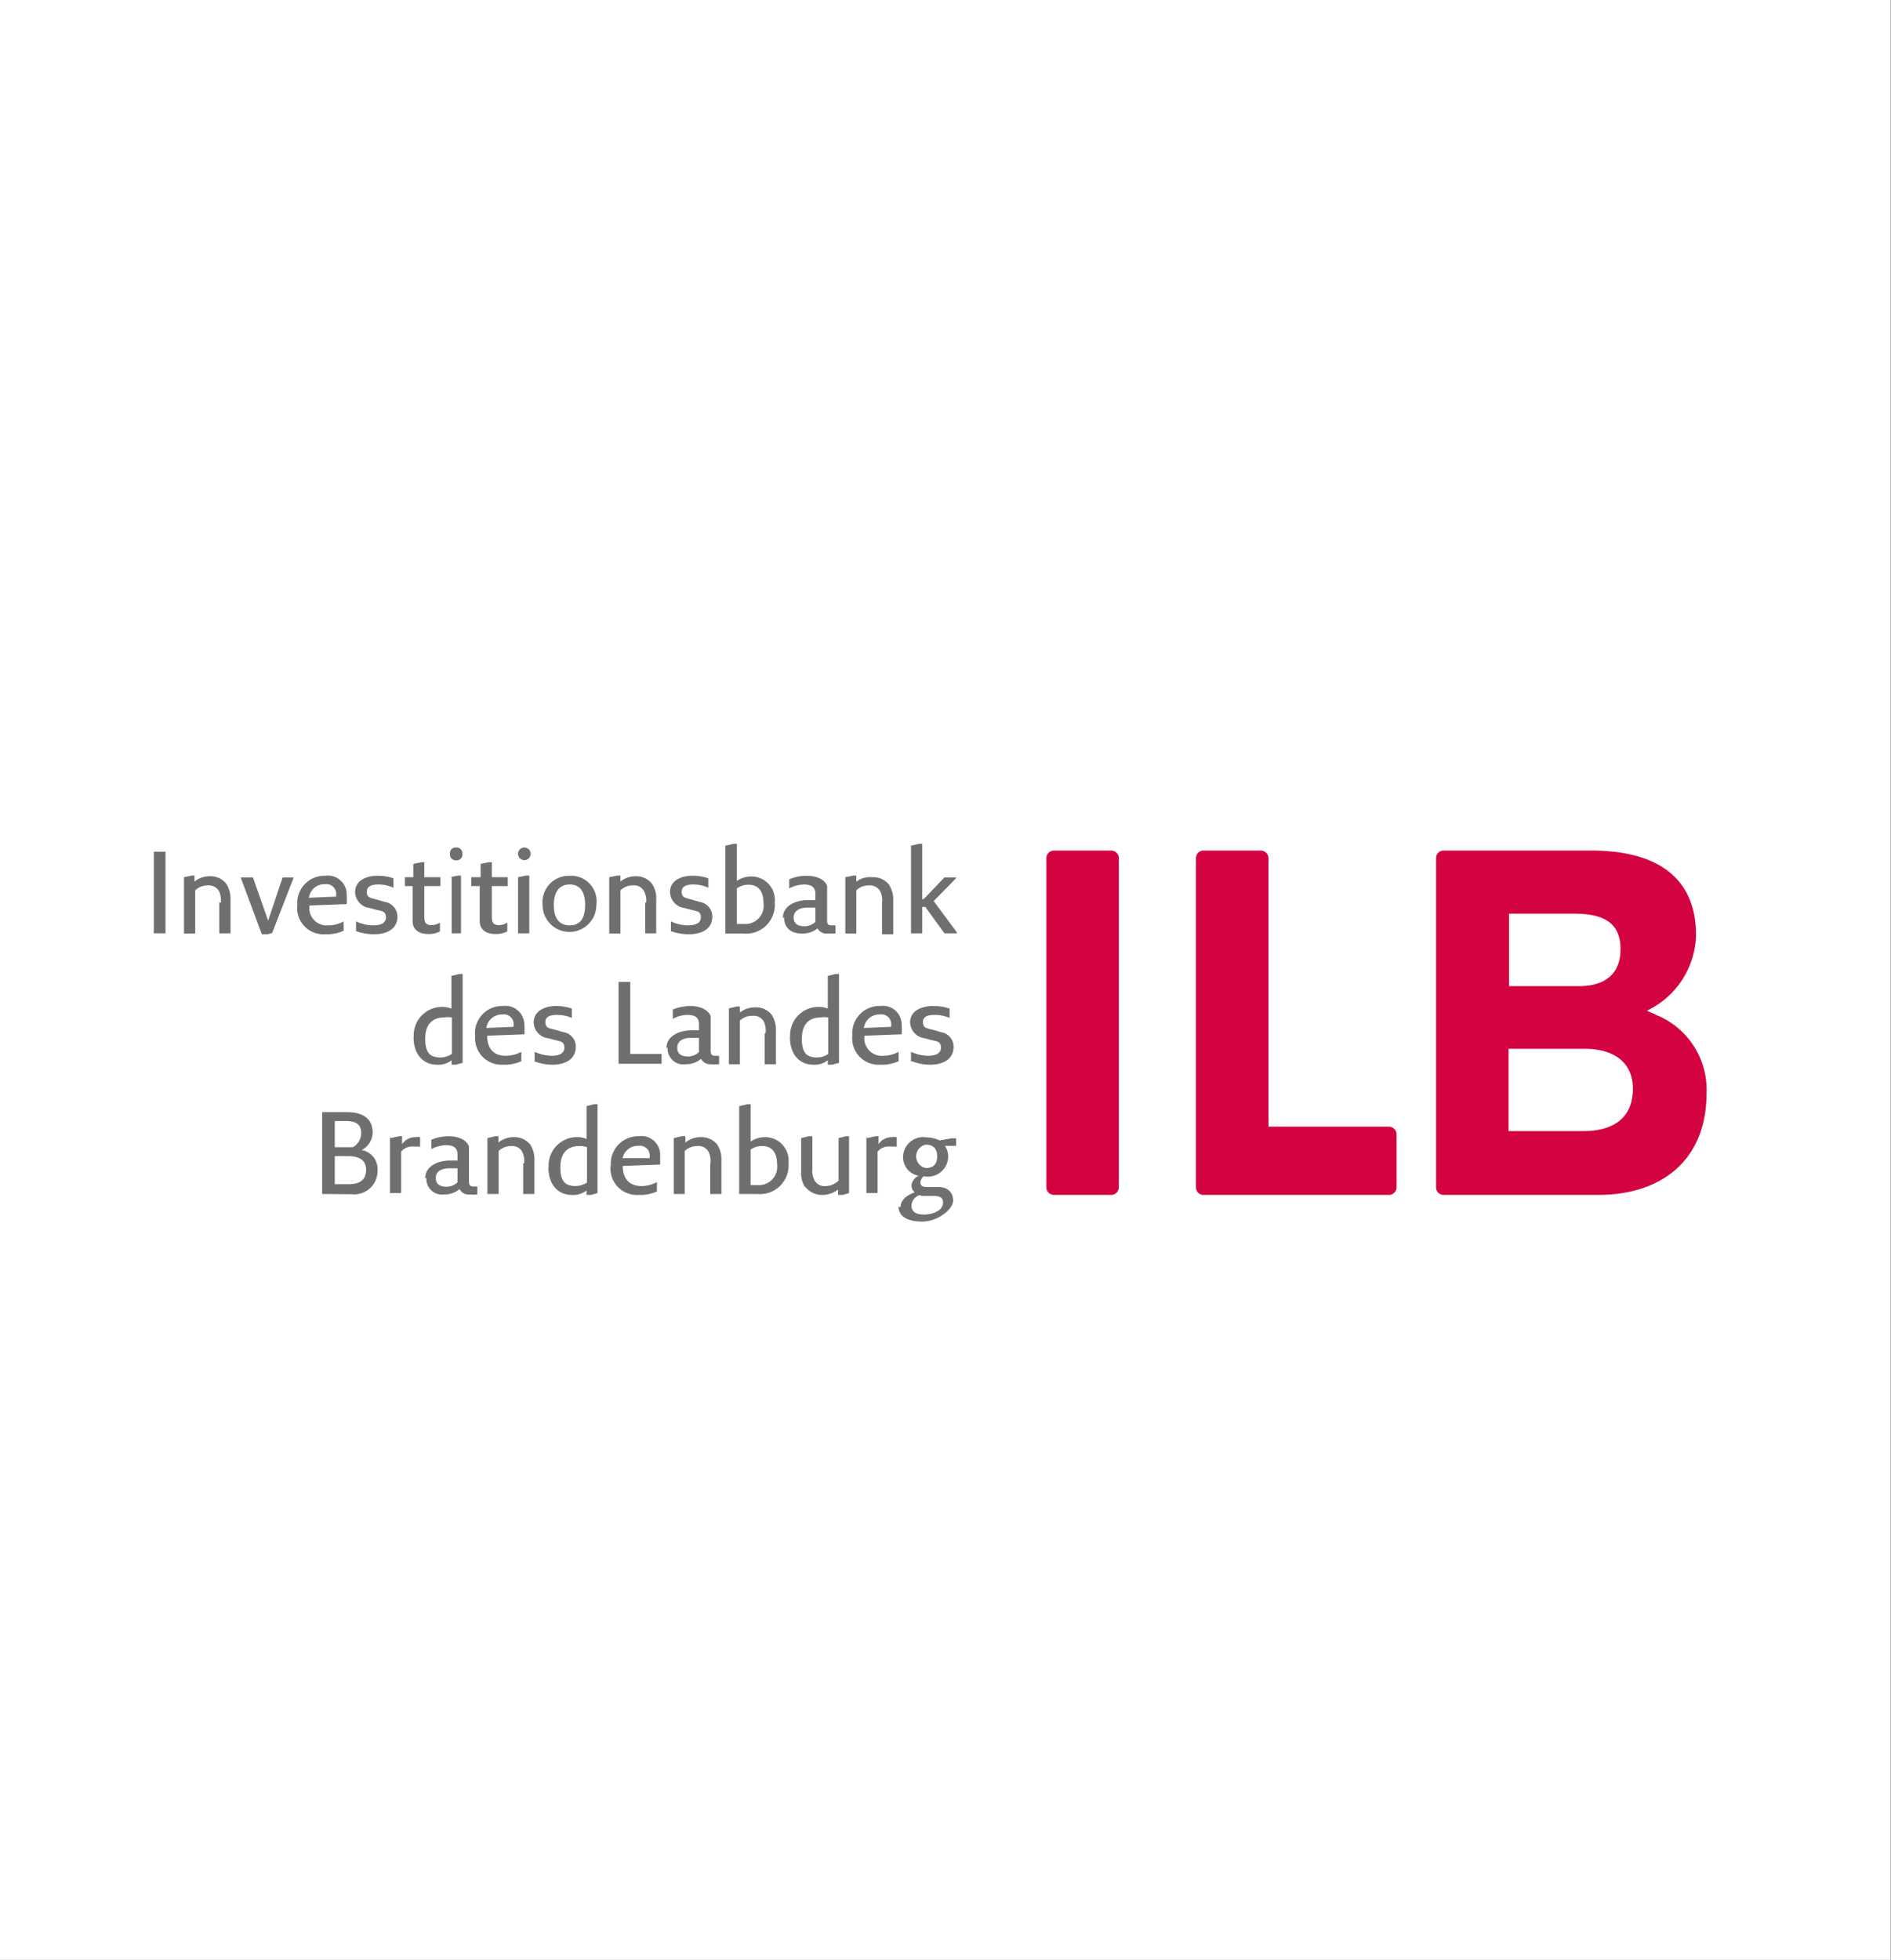 <?xml version="1.0" encoding="UTF-8"?>
<svg xmlns="http://www.w3.org/2000/svg" id="Ebene_1" data-name="Ebene 1" viewBox="0 0 80.89 83.83">
  <rect x="0" y="0" width="80.89" height="83.83" fill="#333333" stroke="none"/>
  <defs>
    <style>.cls-1{fill:#fff;}.cls-2{fill:#d30240;}.cls-3{fill:#706f6f;}</style>
  </defs>
  <rect class="cls-1" x="257.68" y="379.48" width="80.89" height="83.83" transform="translate(338.56 463.31) rotate(180)"></rect>
  <path class="cls-2" d="M305.54,416.19v14.07a.33.33,0,0,1-.33.33h-2.45a.33.33,0,0,1-.32-.33V416.19a.33.33,0,0,1,.32-.33h2.45a.33.33,0,0,1,.33.33M317.42,428v2.26a.33.33,0,0,1-.33.33h-7.93a.32.32,0,0,1-.32-.33V416.19a.32.32,0,0,1,.32-.33h2.45a.33.33,0,0,1,.33.33v11.48h5.15a.33.33,0,0,1,.33.33" transform="translate(-257.68 -379.48)"></path>
  <path class="cls-2" d="M328.5,422.87h0l-.37-.15.1-.06h0a3.68,3.68,0,0,0,2-3.18c0-2.55-1.78-3.62-4.49-3.62h-6.31a.32.32,0,0,0-.32.33v14.07a.32.32,0,0,0,.32.33h6.61c2.74,0,4.64-1.51,4.64-4.35a3.45,3.45,0,0,0-2.21-3.37ZM327,420.08c0,1-.6,1.58-1.77,1.58h-3v-3.1H325c1.27,0,2,.38,2,1.52Zm-1.6,7.78h-3.19v-3.52h3.24c1.31,0,2.08.61,2.08,1.71s-.66,1.81-2.13,1.81Z" transform="translate(-257.68 -379.48)"></path>
  <polygon class="cls-3" points="6.58 39.92 6.58 36.43 7.08 36.43 7.08 39.92 6.58 39.92 6.58 39.92"></polygon>
  <path class="cls-3" d="M267.13,418.09a1,1,0,0,0-.09-.51.51.51,0,0,0-.48-.23.76.76,0,0,0-.53.21v1.85h-.48V417l.35-.07H266v.26h0a1,1,0,0,1,.65-.23.86.86,0,0,1,.7.31,1.15,1.15,0,0,1,.19.68v1.45h-.48v-1.32Z" transform="translate(-257.68 -379.48)"></path>
  <polygon class="cls-3" points="10.31 37.57 10.31 37.53 10.82 37.53 11.47 39.38 12.09 37.53 12.55 37.53 12.55 37.57 11.64 39.91 11.45 39.96 11.2 39.96 10.31 37.57 10.31 37.57"></polygon>
  <path class="cls-3" d="M270.4,418.19a1.16,1.16,0,0,1,1.2-1.25.8.8,0,0,1,.91.81,2.58,2.58,0,0,1,0,.4l-1.59.06a.74.74,0,0,0,.8.85,1.33,1.33,0,0,0,.66-.17h0v.4a1.72,1.72,0,0,1-.78.15,1.12,1.12,0,0,1-1.2-1.25Zm.49-.31,1.17-.05v-.06a.42.42,0,0,0-.48-.47.66.66,0,0,0-.68.55v0Z" transform="translate(-257.68 -379.48)"></path>
  <path class="cls-3" d="M272.91,419.31v-.42h0a1.7,1.7,0,0,0,.72.17c.29,0,.56-.07.56-.34s-.18-.27-.39-.32l-.3-.08a.71.71,0,0,1-.63-.68c0-.5.48-.7.95-.7a1.92,1.92,0,0,1,.69.11v.4h0a1.56,1.56,0,0,0-.65-.14c-.24,0-.49.06-.49.31s.14.26.36.32l.42.12a.63.63,0,0,1,.53.63c0,.51-.43.75-1,.75a2.2,2.2,0,0,1-.76-.13Z" transform="translate(-257.68 -379.48)"></path>
  <path class="cls-3" d="M275,417h.36v-.57l.34-.07h.13V417h.69v.38h-.69v1.33c0,.27.12.34.31.34a.65.65,0,0,0,.36-.11h0v.38a1.06,1.06,0,0,1-.51.11c-.39,0-.66-.19-.66-.55v-1.5H275V417Z" transform="translate(-257.68 -379.48)"></path>
  <path class="cls-3" d="M276.93,416a.24.24,0,0,1,.26-.27.25.25,0,0,1,.27.27.25.25,0,0,1-.27.28.25.25,0,0,1-.26-.28Zm0,1,.34-.07h.13v2.47H277V417Z" transform="translate(-257.68 -379.48)"></path>
  <path class="cls-3" d="M277.88,417h.36v-.57l.34-.07h.14V417h.68v.38h-.68v1.33c0,.27.11.34.3.34a.63.63,0,0,0,.36-.11h0v.38a1.06,1.06,0,0,1-.51.11c-.4,0-.67-.19-.67-.55v-1.5h-.36V417Z" transform="translate(-257.68 -379.48)"></path>
  <path class="cls-3" d="M279.84,416a.27.27,0,1,1,.54,0,.27.27,0,1,1-.54,0Zm0,1,.35-.07h.13v2.47h-.48V417Z" transform="translate(-257.68 -379.48)"></path>
  <path class="cls-3" d="M280.89,418.19a1.13,1.13,0,0,1,1.16-1.25,1.09,1.09,0,0,1,1.14,1.25,1.15,1.15,0,1,1-2.3,0Zm1.82,0c0-.55-.21-.88-.66-.88s-.68.33-.68.88.22.87.68.87.66-.32.66-.87Z" transform="translate(-257.68 -379.48)"></path>
  <path class="cls-3" d="M285.32,418.09a.87.87,0,0,0-.1-.51.48.48,0,0,0-.47-.23.76.76,0,0,0-.53.21v1.85h-.48V417l.35-.07h.13v.26h0a1,1,0,0,1,.64-.23.85.85,0,0,1,.7.31,1.08,1.08,0,0,1,.19.68v1.45h-.47v-1.32Z" transform="translate(-257.68 -379.48)"></path>
  <path class="cls-3" d="M286.38,419.31v-.42h0a1.7,1.7,0,0,0,.72.17c.29,0,.56-.07.56-.34s-.18-.27-.39-.32l-.3-.08a.71.71,0,0,1-.63-.68c0-.5.48-.7.95-.7a1.92,1.92,0,0,1,.69.11v.4h0a1.56,1.56,0,0,0-.65-.14c-.24,0-.49.06-.49.31s.14.26.36.32l.42.12a.63.63,0,0,1,.53.63c0,.51-.43.75-1,.75a2.2,2.2,0,0,1-.76-.13Z" transform="translate(-257.68 -379.48)"></path>
  <path class="cls-3" d="M288.72,415.65l.35-.08h.13v1.59h0a1.09,1.09,0,0,1,.62-.19,1,1,0,0,1,1,1.11,1.23,1.23,0,0,1-1.35,1.33h-.76v-3.76Zm.48,1.86V419h.3a.78.78,0,0,0,.84-.88c0-.51-.21-.8-.65-.8a.82.82,0,0,0-.49.16Z" transform="translate(-257.68 -379.48)"></path>
  <path class="cls-3" d="M291.17,418.74c0-.53.56-.76,1.07-.76h.32v-.27c0-.3-.19-.4-.51-.4a1.42,1.42,0,0,0-.61.17h0v-.39a1.9,1.9,0,0,1,.74-.15c.54,0,.8.22.88.43v1.47c0,.19.06.22.21.22h.15v.35l-.34,0a.44.44,0,0,1-.43-.22h0a1,1,0,0,1-.66.22c-.44,0-.77-.21-.77-.7Zm1.39.17v-.61h-.34c-.34,0-.59.14-.59.42s.19.38.48.38a.7.7,0,0,0,.45-.19Z" transform="translate(-257.68 -379.48)"></path>
  <path class="cls-3" d="M295.41,418.09a.88.88,0,0,0-.09-.51.51.51,0,0,0-.48-.23.76.76,0,0,0-.53.21v1.85h-.47V417l.34-.07h.13v.26h0A1,1,0,0,1,295,417a.86.86,0,0,1,.7.31,1.15,1.15,0,0,1,.19.68v1.45h-.48v-1.32Z" transform="translate(-257.68 -379.48)"></path>
  <polygon class="cls-3" points="39.58 38.79 39.45 38.79 39.45 39.92 38.97 39.92 38.97 36.17 39.32 36.09 39.45 36.09 39.45 38.46 39.51 38.46 40.4 37.53 40.89 37.53 40.89 37.57 39.94 38.54 40.93 39.88 40.93 39.92 40.4 39.92 39.58 38.79 39.58 38.79"></polygon>
  <path class="cls-3" d="M275.38,423.84a1.21,1.21,0,0,1,1.25-1.29,1.09,1.09,0,0,1,.36.07h0v-1.4l.33-.08h.15v3.8l-.29.08H277v-.19h0a.93.93,0,0,1-.63.19c-.58,0-1-.44-1-1.18Zm1.63.65V423a1.05,1.05,0,0,0-.34,0c-.46,0-.8.26-.8.91s.25.8.66.8a.91.91,0,0,0,.48-.15Z" transform="translate(-257.68 -379.48)"></path>
  <path class="cls-3" d="M278,423.76a1.16,1.16,0,0,1,1.19-1.25.81.81,0,0,1,.92.81,2.58,2.58,0,0,1,0,.4l-1.59.06c0,.59.32.86.79.86a1.45,1.45,0,0,0,.67-.17h0v.4a1.69,1.69,0,0,1-.78.15,1.13,1.13,0,0,1-1.19-1.26Zm.49-.31,1.16-.05v-.06a.42.42,0,0,0-.48-.47.67.67,0,0,0-.68.55v0Z" transform="translate(-257.68 -379.48)"></path>
  <path class="cls-3" d="M280.55,424.88v-.41h0a1.86,1.86,0,0,0,.72.17c.29,0,.55-.08.55-.35s-.18-.27-.38-.32l-.3-.08a.7.7,0,0,1-.63-.68c0-.49.48-.7.95-.7a2.11,2.11,0,0,1,.68.11v.4h0a1.52,1.52,0,0,0-.64-.13c-.24,0-.49.05-.49.3s.14.27.36.32l.42.12a.62.62,0,0,1,.52.63c0,.51-.43.76-1,.76a2.19,2.19,0,0,1-.76-.14Z" transform="translate(-257.68 -379.48)"></path>
  <polygon class="cls-3" points="26.46 45.5 26.46 42 26.96 42 26.96 45.08 28.3 45.08 28.3 45.5 26.46 45.5 26.46 45.5"></polygon>
  <path class="cls-3" d="M286.19,424.31c0-.53.56-.76,1.07-.76h.32v-.26c0-.31-.19-.4-.51-.4a1.3,1.3,0,0,0-.61.17h0v-.4a2.1,2.1,0,0,1,.74-.15c.54,0,.8.23.88.43v1.47c0,.19.06.23.21.23h.15V425a1.86,1.86,0,0,1-.34,0,.44.44,0,0,1-.43-.23h0a1,1,0,0,1-.66.23.67.67,0,0,1-.77-.71Zm1.39.17v-.61h-.34c-.34,0-.59.14-.59.42s.19.38.48.38a.7.7,0,0,0,.45-.19Z" transform="translate(-257.68 -379.48)"></path>
  <path class="cls-3" d="M290.43,423.66a.9.9,0,0,0-.09-.51.5.5,0,0,0-.48-.22.75.75,0,0,0-.53.2V425h-.47v-2.39l.34-.08h.13v.26h0a1,1,0,0,1,.65-.22.85.85,0,0,1,.7.3,1.15,1.15,0,0,1,.19.68V425h-.48v-1.32Z" transform="translate(-257.68 -379.48)"></path>
  <path class="cls-3" d="M291.48,423.84a1.21,1.21,0,0,1,1.25-1.29,1,1,0,0,1,.36.07h0v-1.4l.33-.08h.15v3.8l-.29.08h-.19v-.19h0a.92.92,0,0,1-.62.19c-.59,0-1-.44-1-1.18Zm1.63.65V423a1.05,1.05,0,0,0-.34,0c-.45,0-.79.26-.79.91s.24.8.66.8a.87.87,0,0,0,.47-.15Z" transform="translate(-257.68 -379.48)"></path>
  <path class="cls-3" d="M294.14,423.76a1.16,1.16,0,0,1,1.2-1.25.8.8,0,0,1,.91.81,2.58,2.58,0,0,1,0,.4l-1.59.06a.75.75,0,0,0,.8.86,1.44,1.44,0,0,0,.66-.17h0v.4a1.72,1.72,0,0,1-.78.15,1.13,1.13,0,0,1-1.2-1.26Zm.49-.31,1.17-.05v-.06a.42.42,0,0,0-.48-.47.66.66,0,0,0-.68.55v0Z" transform="translate(-257.68 -379.48)"></path>
  <path class="cls-3" d="M296.65,424.88v-.41h0a1.86,1.86,0,0,0,.72.17c.29,0,.56-.08.56-.35s-.18-.27-.39-.32l-.3-.08a.71.71,0,0,1-.63-.68c0-.49.48-.7,1-.7a2.17,2.17,0,0,1,.69.11v.4h0a1.57,1.57,0,0,0-.65-.13c-.24,0-.49.05-.49.3s.14.27.36.32l.42.12a.63.63,0,0,1,.53.63c0,.51-.43.76-1,.76a2.19,2.19,0,0,1-.76-.14Z" transform="translate(-257.68 -379.48)"></path>
  <path class="cls-3" d="M271.46,430.55v-3.5h1.06c.7,0,1.1.29,1.1.88a.86.86,0,0,1-.47.74.83.83,0,0,1,.68.89,1,1,0,0,1-1.12,1Zm.49-2h.82a.68.68,0,0,0,.36-.62c0-.38-.27-.5-.63-.5H272v1.12Zm0,1.58h.66c.44,0,.73-.17.73-.61s-.31-.59-.8-.59H272v1.2Z" transform="translate(-257.68 -379.48)"></path>
  <path class="cls-3" d="M274.4,428.16l.35-.08h.13v.34h0a.68.68,0,0,1,.58-.3.58.58,0,0,1,.19,0v.4h-.28a.61.61,0,0,0-.53.22v1.77h-.48v-2.39Z" transform="translate(-257.68 -379.48)"></path>
  <path class="cls-3" d="M275.87,429.88c0-.53.55-.76,1.06-.76h.32v-.26c0-.3-.19-.4-.51-.4a1.47,1.47,0,0,0-.61.17h0v-.4a2,2,0,0,1,.73-.15c.54,0,.81.23.88.44V430c0,.19.06.23.21.23h.15v.34a1.67,1.67,0,0,1-.34,0,.42.42,0,0,1-.42-.23h0a1,1,0,0,1-.66.23.67.67,0,0,1-.76-.71Zm1.38.17v-.6h-.34c-.34,0-.59.13-.59.41s.19.38.48.38a.68.68,0,0,0,.45-.19Z" transform="translate(-257.68 -379.48)"></path>
  <path class="cls-3" d="M280.1,429.24a.86.86,0,0,0-.09-.51.48.48,0,0,0-.47-.23.76.76,0,0,0-.53.21v1.84h-.48v-2.39l.34-.08H279v.27h0a1,1,0,0,1,.65-.23.88.88,0,0,1,.7.3,1.16,1.16,0,0,1,.19.69v1.44h-.48v-1.31Z" transform="translate(-257.68 -379.48)"></path>
  <path class="cls-3" d="M281.15,429.41a1.21,1.21,0,0,1,1.26-1.29.91.91,0,0,1,.36.08h0v-1.41l.32-.08h.15v3.8l-.28.08h-.19v-.19h0a.93.93,0,0,1-.63.19c-.59,0-1-.44-1-1.18Zm1.64.65v-1.51a.87.87,0,0,0-.34-.05c-.46,0-.8.26-.8.91s.25.8.66.8a.94.94,0,0,0,.48-.15Z" transform="translate(-257.68 -379.48)"></path>
  <path class="cls-3" d="M283.81,429.33a1.17,1.17,0,0,1,1.2-1.25.8.8,0,0,1,.91.82c0,.11,0,.28,0,.39l-1.6.06c0,.6.33.86.8.86a1.38,1.38,0,0,0,.66-.17h0v.4a1.69,1.69,0,0,1-.78.15,1.13,1.13,0,0,1-1.2-1.26Zm.5-.31,1.16,0v-.05a.42.42,0,0,0-.48-.48.66.66,0,0,0-.68.55v0Z" transform="translate(-257.68 -379.48)"></path>
  <path class="cls-3" d="M288.07,429.24a.86.86,0,0,0-.09-.51.49.49,0,0,0-.48-.23.76.76,0,0,0-.53.21v1.84h-.47v-2.39l.34-.08H287v.27h0a1,1,0,0,1,.65-.23.88.88,0,0,1,.7.3,1.16,1.16,0,0,1,.19.69v1.44h-.48v-1.31Z" transform="translate(-257.68 -379.48)"></path>
  <path class="cls-3" d="M289.31,426.79l.34-.08h.14v1.6h0a1.06,1.06,0,0,1,.62-.19,1,1,0,0,1,1,1.1,1.23,1.23,0,0,1-1.35,1.33h-.76v-3.76Zm.48,1.86v1.52h.3a.78.78,0,0,0,.83-.88c0-.51-.21-.79-.64-.79a.81.81,0,0,0-.49.15Z" transform="translate(-257.68 -379.48)"></path>
  <path class="cls-3" d="M292.12,430.26a1.09,1.09,0,0,1-.17-.66v-1.44l.33-.08h.15v1.38a.9.9,0,0,0,.1.52.48.48,0,0,0,.47.23.8.8,0,0,0,.55-.23v-1.82l.32-.08H294v2.43l-.26.08h-.21v-.23h0a1.12,1.12,0,0,1-.68.23.9.9,0,0,1-.71-.33Z" transform="translate(-257.68 -379.48)"></path>
  <path class="cls-3" d="M294.78,428.16l.35-.08h.13v.34h0a.69.69,0,0,1,.59-.3.65.65,0,0,1,.19,0v.4h-.29a.61.61,0,0,0-.53.22v1.77h-.48v-2.39Z" transform="translate(-257.68 -379.48)"></path>
  <path class="cls-3" d="M296.2,431.12c0-.37.38-.56.61-.64a.38.38,0,0,1-.14-.31.52.52,0,0,1,.31-.4h0a.8.8,0,0,1-.67-.81.86.86,0,0,1,1-.83,1.25,1.25,0,0,1,.56.13h0l.52-.09h.19v.32h-.48a.82.82,0,0,1,.14.47.87.87,0,0,1-1,.84h-.06a.41.41,0,0,0-.13.26c0,.12.09.19.24.19l.52,0c.39,0,.64.21.64.58s-.64.9-1.33.9c-.53,0-1-.17-1-.64Zm.87-.52-.06,0a.49.49,0,0,0-.34.45c0,.25.19.38.53.38s.82-.15.82-.51c0-.17-.06-.26-.34-.29l-.44,0-.17,0Zm.7-1.65c0-.3-.13-.51-.49-.51a.51.51,0,0,0,0,1c.36,0,.49-.2.49-.51Z" transform="translate(-257.68 -379.48)"></path>
</svg>
